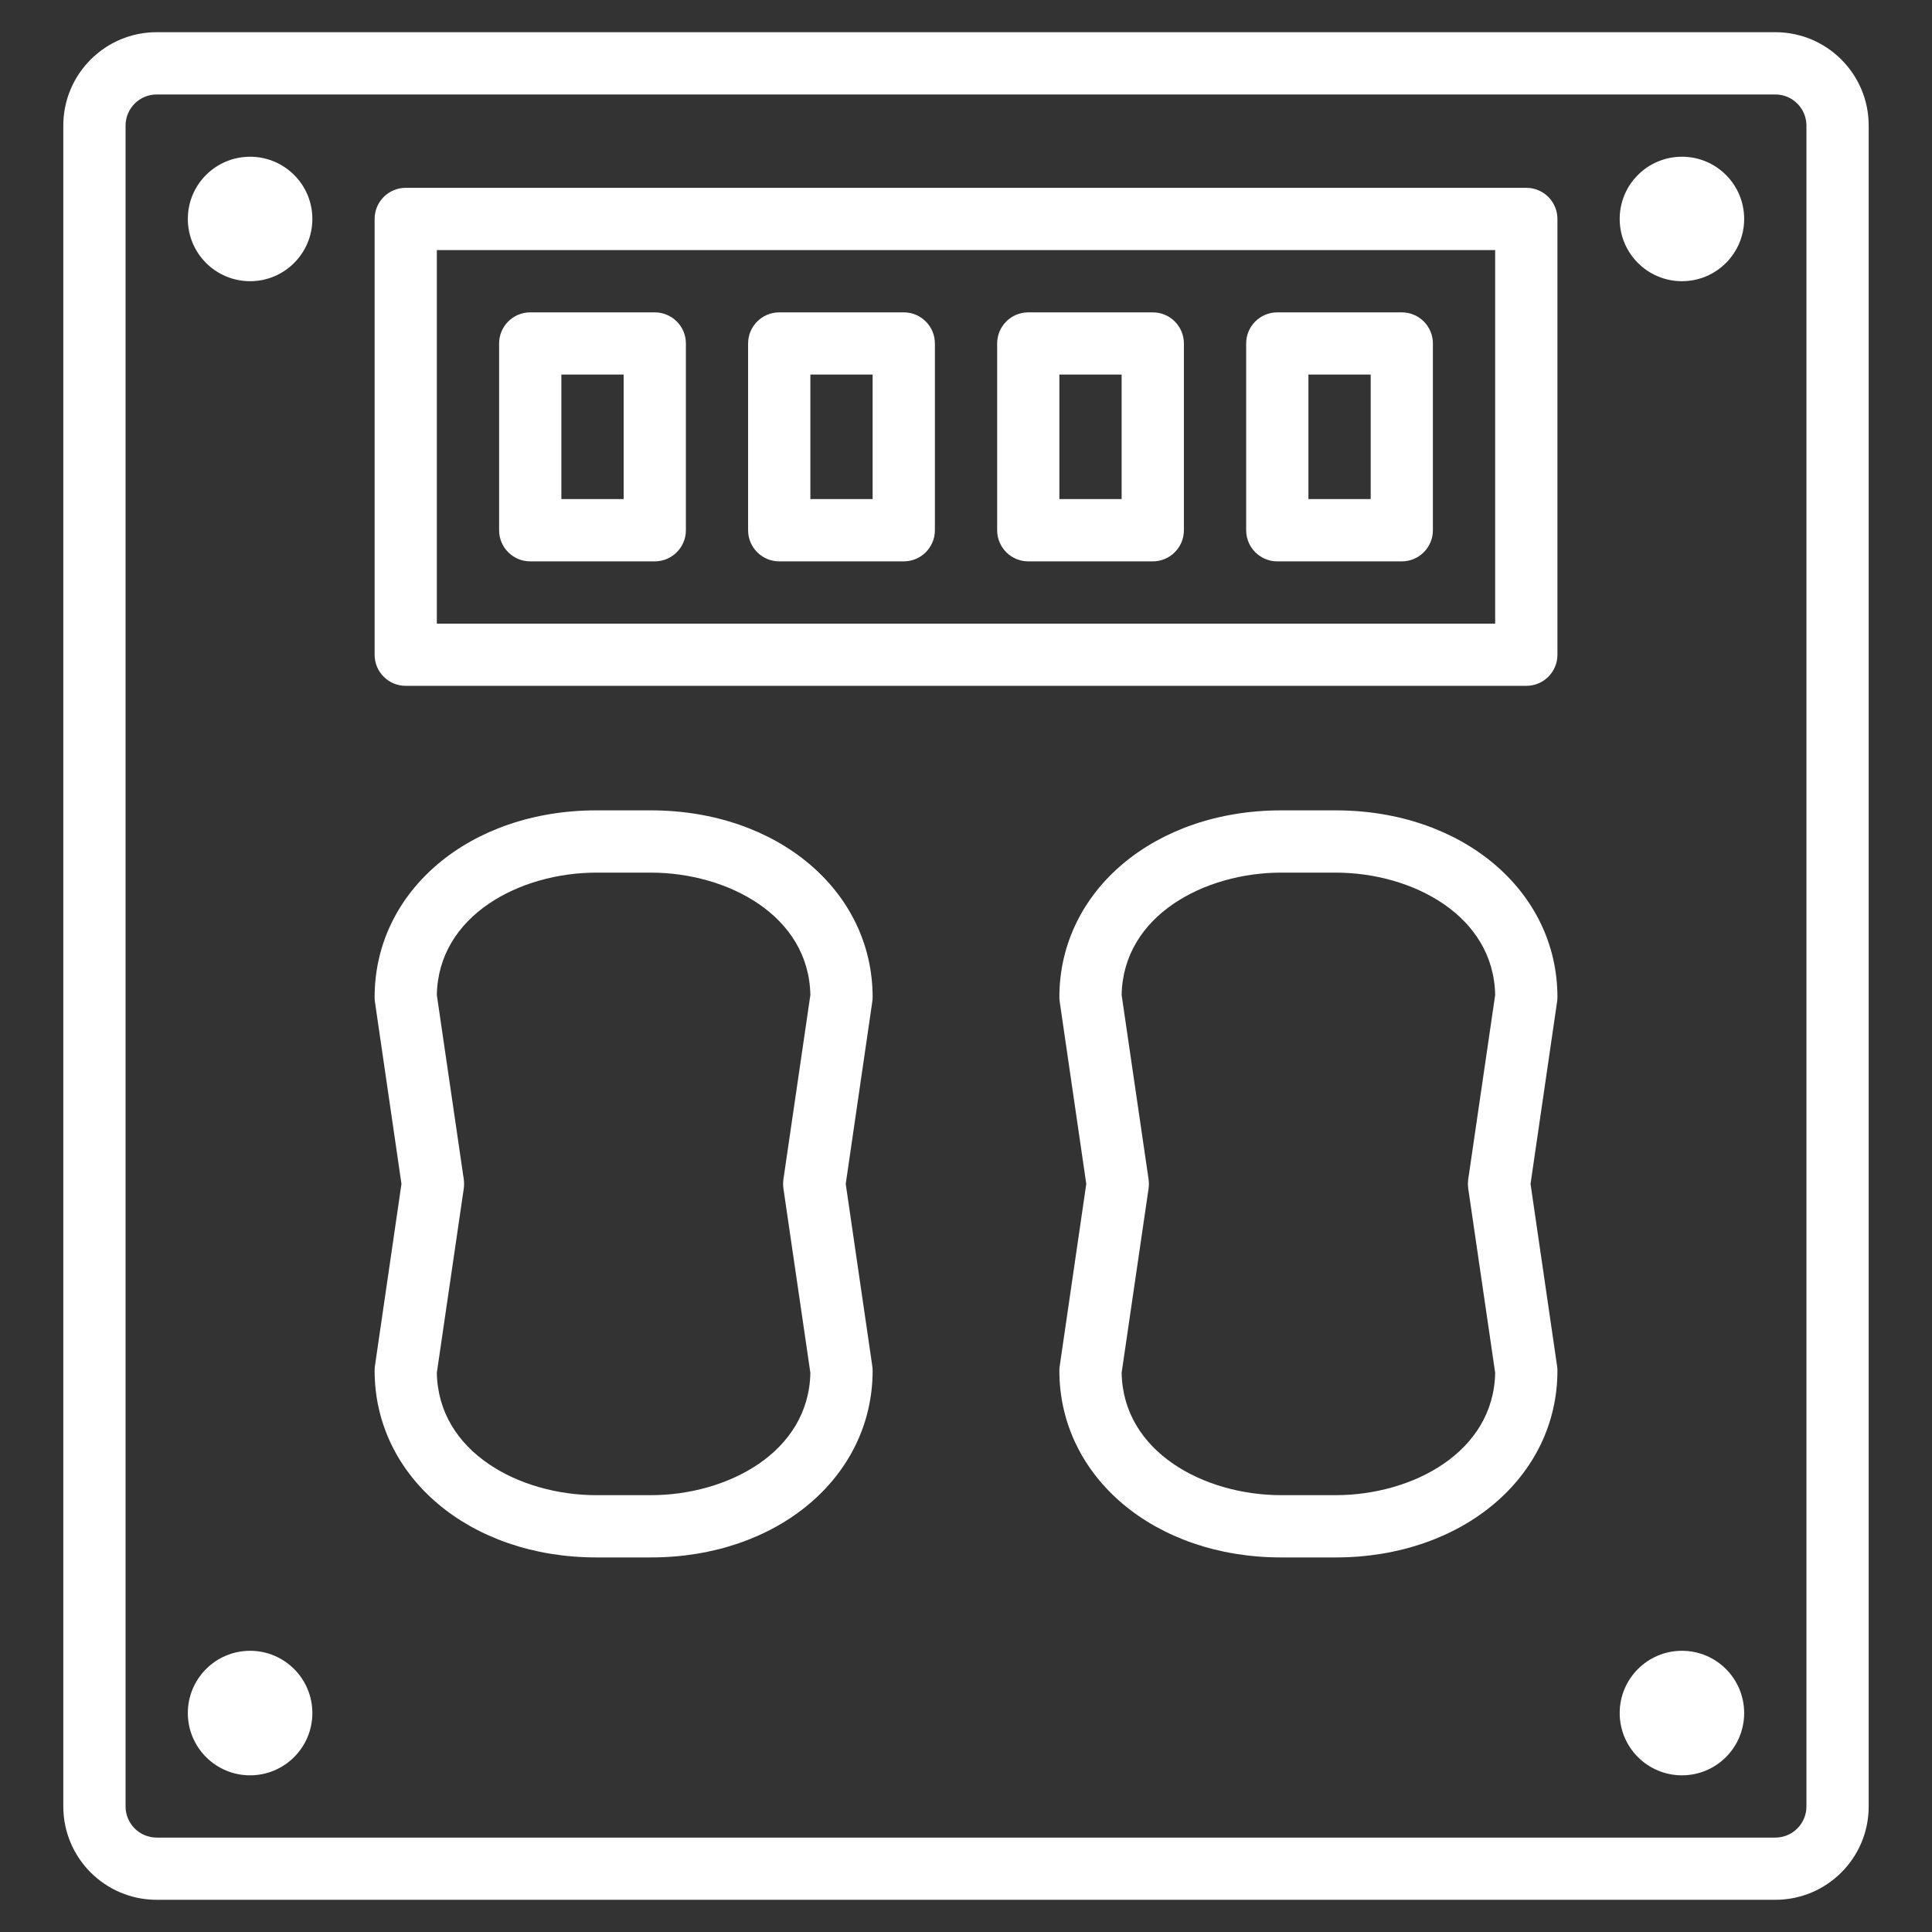 <?xml version="1.0" encoding="UTF-8"?>
<!DOCTYPE svg PUBLIC "-//W3C//DTD SVG 1.1//EN" "http://www.w3.org/Graphics/SVG/1.1/DTD/svg11.dtd">
<!-- Creator: CorelDRAW X8 -->
<svg xmlns="http://www.w3.org/2000/svg" xml:space="preserve" width="100px" height="100px" version="1.1" style="shape-rendering:geometricPrecision; text-rendering:geometricPrecision; image-rendering:optimizeQuality; fill-rule:evenodd; clip-rule:evenodd"
viewBox="0 0 35342 35342"
 xmlns:xlink="http://www.w3.org/1999/xlink">
 <rect x="0" y="0" width="35342" height="35342" fill="#333333" stroke="none"/>
 <defs>
  <style type="text/css">
   <![CDATA[
    .fil0 {fill:none}
    .fil1 {fill:white;fill-rule:nonzero}
   ]]>
  </style>
 </defs>
 <g id="Capa_x0020_1">
  <rect class="fil0" width="35342" height="35342"/>
  <g id="_2225683937312">
   <path class="fil1" d="M1158 2297l0 30748c0,944 765,1708 1709,1708l29609 0c943,0 1708,-764 1708,-1708l0 -30748c0,-943 -765,-1708 -1708,-1708l-29609 0c-944,0 -1709,765 -1709,1708zm31887 0l0 30748c0,315 -255,570 -569,570l-29609 0c-315,0 -570,-255 -570,-570l0 -30748c0,-314 255,-569 570,-569l29609 0c314,0 569,255 569,569z"/>
   <path class="fil1" d="M7422 12546l20499 0c314,0 569,-254 569,-569l0 -7972c0,-314 -255,-569 -569,-569l-20499 0c-315,0 -569,255 -569,569l0 7972c0,315 254,569 569,569zm569 -7971l19360 0 0 6833 -19360 0 0 -6833z"/>
   <path class="fil1" d="M11977 5714l-2278 0c-314,0 -569,255 -569,569l0 3416c0,315 255,570 569,570l2278 0c315,0 570,-255 570,-570l0 -3416c0,-314 -255,-569 -570,-569zm-569 3416l-1139 0 0 -2278 1139 0 0 2278z"/>
   <path class="fil1" d="M16532 5714l-2277 0c-315,0 -570,255 -570,569l0 3416c0,315 255,570 570,570l2277 0c315,0 570,-255 570,-570l0 -3416c0,-314 -255,-569 -570,-569zm-569 3416l-1139 0 0 -2278 1139 0 0 2278z"/>
   <path class="fil1" d="M21088 5714l-2278 0c-314,0 -569,255 -569,569l0 3416c0,315 255,570 569,570l2278 0c314,0 569,-255 569,-570l0 -3416c0,-314 -255,-569 -569,-569zm-570 3416l-1139 0 0 -2278 1139 0 0 2278z"/>
   <path class="fil1" d="M25643 5714l-2278 0c-314,0 -569,255 -569,569l0 3416c0,315 255,570 569,570l2278 0c314,0 569,-255 569,-570l0 -3416c0,-314 -255,-569 -569,-569zm-569 3416l-1139 0 0 -2278 1139 0 0 2278z"/>
   <path class="fil1" d="M5714 4005c0,629 -510,1139 -1139,1139 -629,0 -1139,-510 -1139,-1139 0,-629 510,-1138 1139,-1138 629,0 1139,509 1139,1138z"/>
   <path class="fil1" d="M31906 4005c0,629 -509,1139 -1138,1139 -629,0 -1139,-510 -1139,-1139 0,-629 510,-1138 1139,-1138 629,0 1138,509 1138,1138z"/>
   <path class="fil1" d="M5714 31337c0,629 -510,1139 -1139,1139 -629,0 -1139,-510 -1139,-1139 0,-629 510,-1139 1139,-1139 629,0 1139,510 1139,1139z"/>
   <path class="fil1" d="M31906 31337c0,629 -509,1139 -1138,1139 -629,0 -1139,-510 -1139,-1139 0,-629 510,-1139 1139,-1139 629,0 1138,510 1138,1139z"/>
   <path class="fil1" d="M6853 25073c0,1948 1744,3417 4057,3417l996 0c2313,0 4057,-1469 4057,-3417 0,-27 -2,-55 -6,-82l-486 -3334 486 -3334c4,-27 6,-55 6,-82 0,-1948 -1744,-3417 -4057,-3417l-996 0c-2313,0 -4057,1469 -4057,3417 0,27 1,55 5,82l486 3334 -486 3334c-4,27 -5,55 -5,82zm1138 -6871c26,-1455 1517,-2239 2919,-2239l996 0c1402,0 2892,784 2918,2239l-493 3372c-7,55 -7,111 0,166l493 3372c-26,1455 -1516,2239 -2918,2239l-996 0c-1402,0 -2893,-784 -2919,-2239l493 -3372c7,-55 7,-111 0,-166l-493 -3372z"/>
   <path class="fil1" d="M28490 18241c0,-1948 -1744,-3417 -4057,-3417l-996 0c-2313,0 -4058,1469 -4058,3417 0,27 2,55 6,82l486 3334 -486 3334c-4,27 -6,55 -6,82 0,1948 1745,3417 4058,3417l996 0c2313,0 4057,-1469 4057,-3417 0,-27 -2,-55 -6,-82l-486 -3334 486 -3334c4,-27 6,-55 6,-82zm-1139 6871c-26,1455 -1516,2239 -2918,2239l-996 0c-1402,0 -2893,-784 -2919,-2239l493 -3372c7,-55 7,-111 0,-166l-493 -3372c26,-1455 1517,-2239 2919,-2239l996 0c1402,0 2892,784 2918,2239l-493 3372c-7,55 -7,111 0,166l493 3372z"/>
  </g>
 </g>
</svg>
